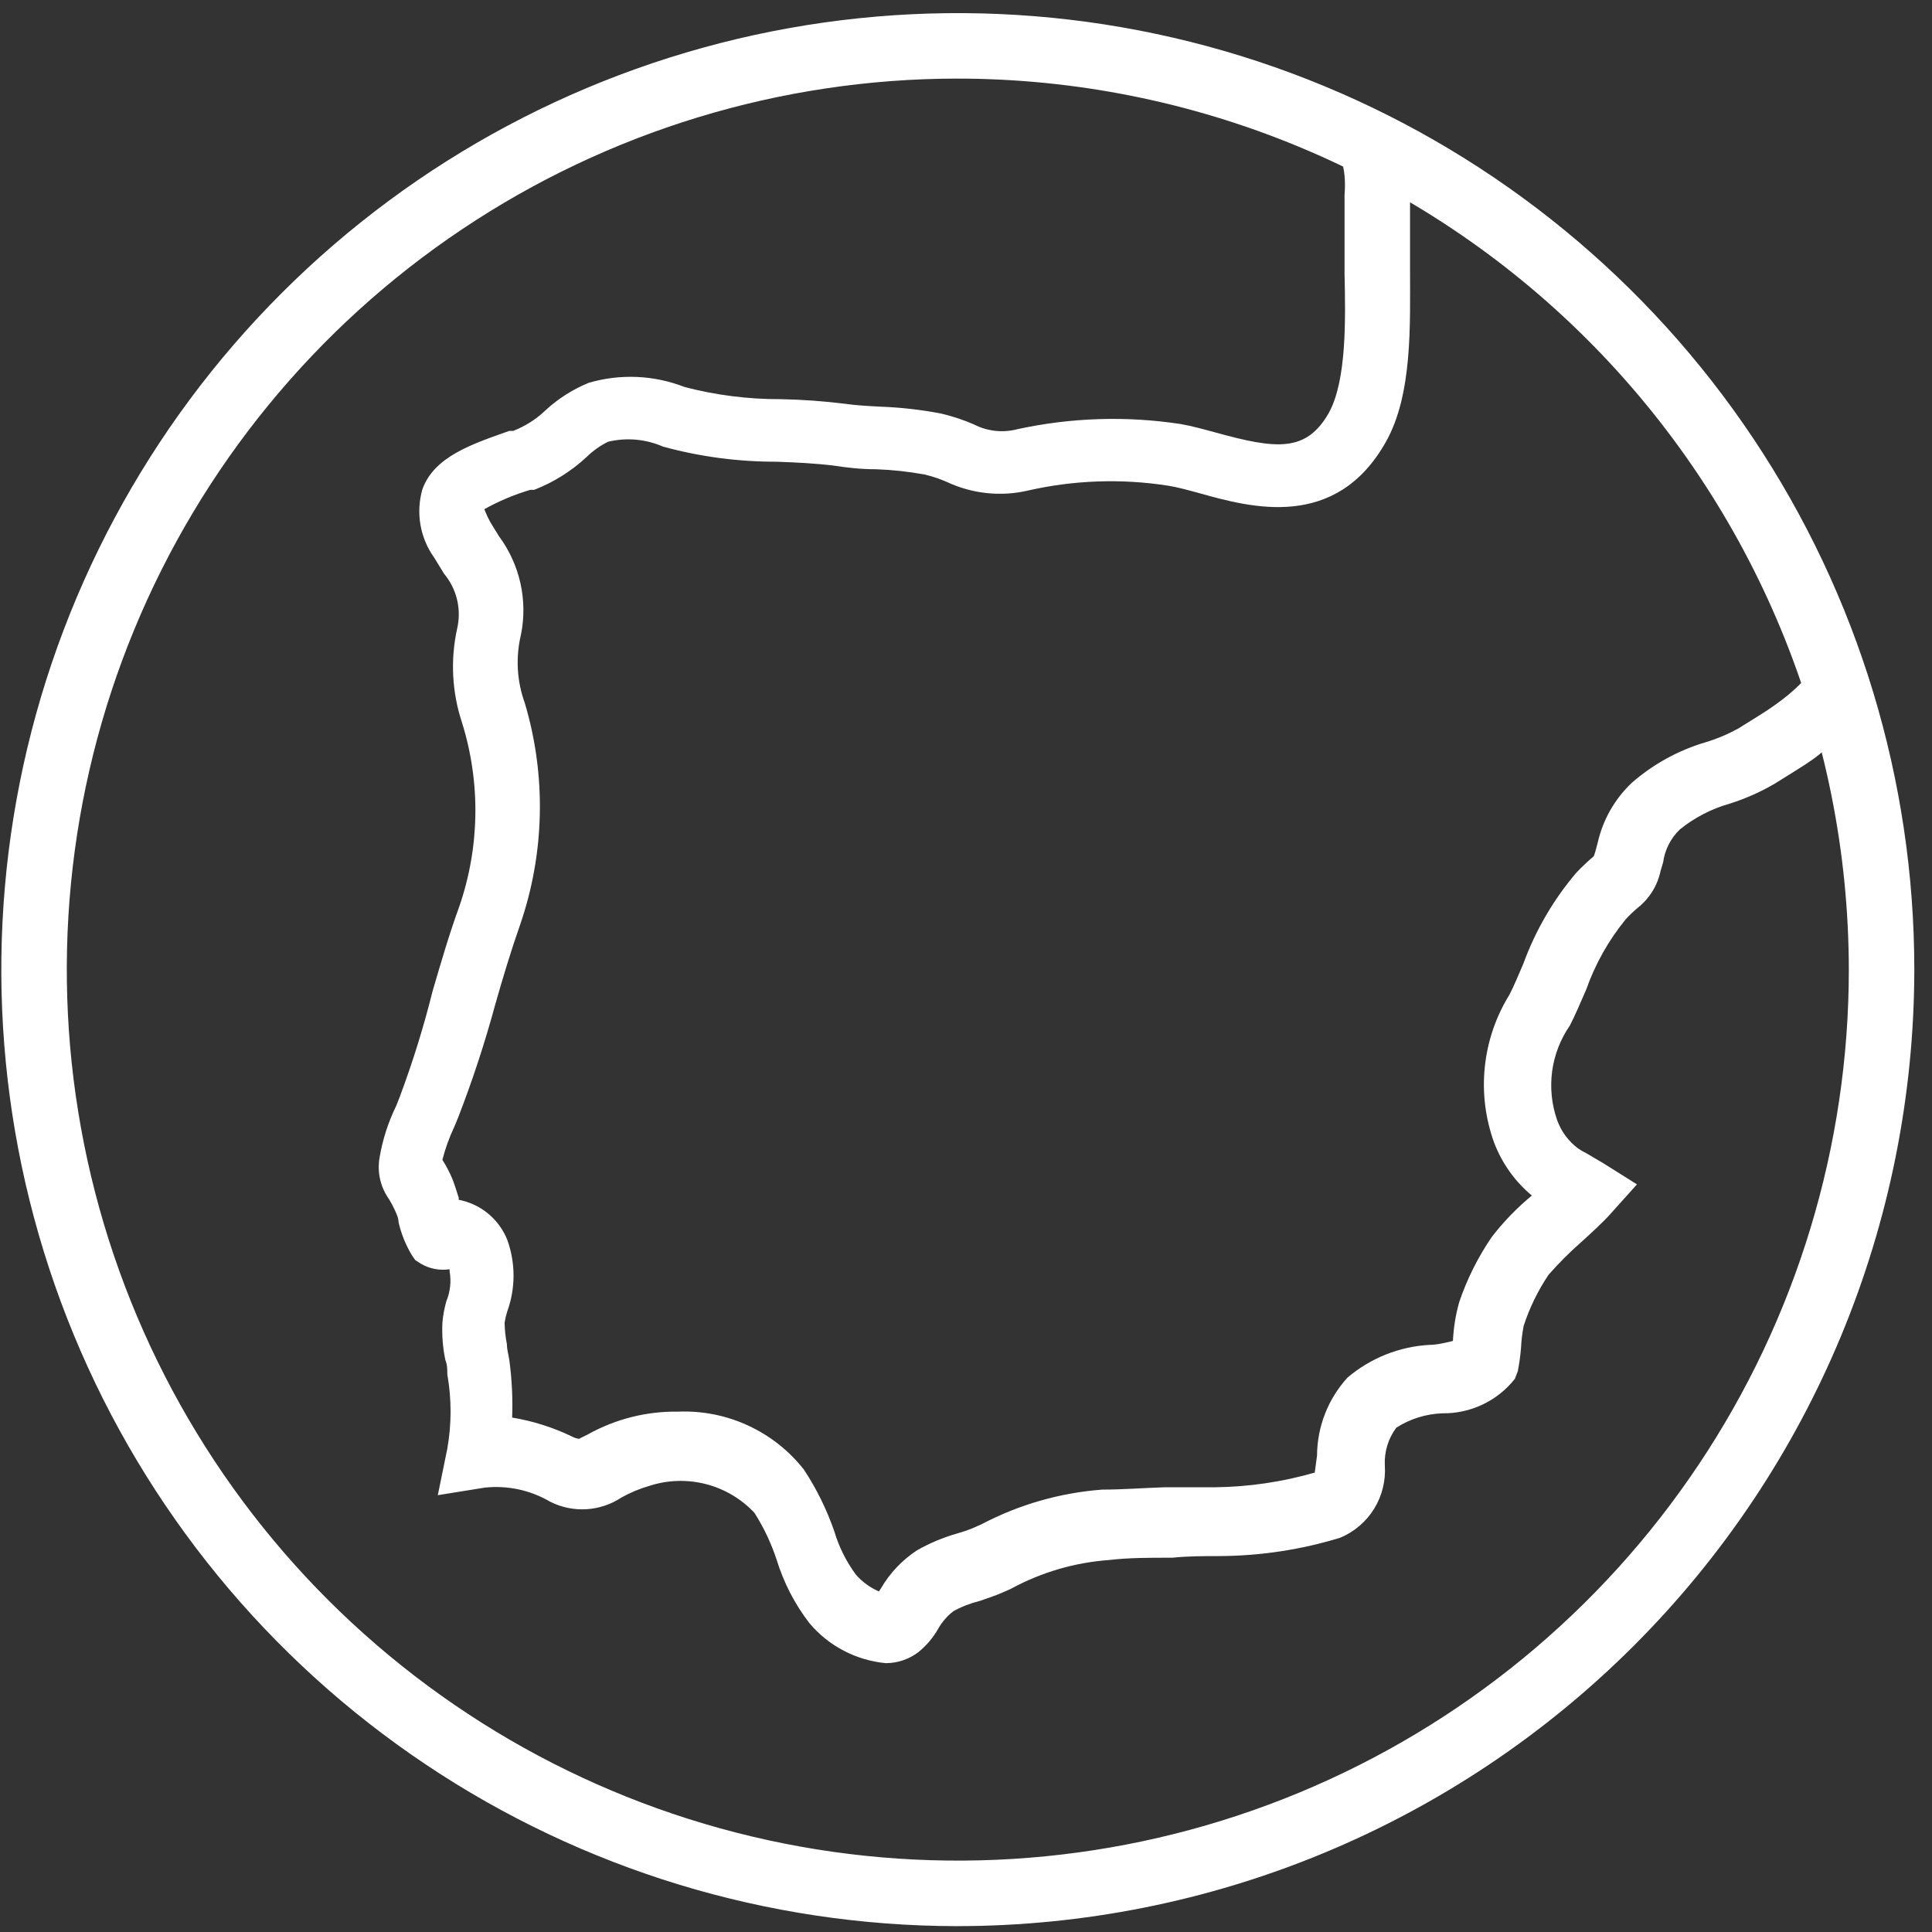 <svg width="59" height="59" viewBox="0 0 59 59" fill="none" xmlns="http://www.w3.org/2000/svg">
<rect x="0" y="0" width="59" height="59" fill="#333333" stroke="none"/>
<path d="M56 20.5C55.59 22.69 56.62 22.43 54.81 23.55L54.2 23.93C53.768 24.184 53.308 24.388 52.83 24.54C52.272 24.696 51.751 24.965 51.3 25.33C51.022 25.596 50.842 25.948 50.79 26.33L50.71 26.6C50.618 27.037 50.378 27.429 50.03 27.709C49.895 27.82 49.768 27.941 49.65 28.07C49.125 28.711 48.715 29.438 48.44 30.22C48.26 30.63 48.11 30.99 47.94 31.32C47.653 31.735 47.468 32.212 47.4 32.713C47.333 33.213 47.384 33.723 47.55 34.2C47.673 34.547 47.895 34.849 48.19 35.07C48.266 35.124 48.346 35.17 48.43 35.209L48.99 35.54L49.99 36.169L49.19 37.06C49 37.28 48.6 37.65 48.29 37.93C47.935 38.241 47.601 38.575 47.29 38.93C46.966 39.412 46.71 39.937 46.53 40.49C46.488 40.708 46.461 40.928 46.45 41.149C46.431 41.395 46.398 41.638 46.35 41.879L46.26 42.109C45.997 42.442 45.66 42.71 45.277 42.892C44.894 43.074 44.474 43.166 44.05 43.16C43.549 43.178 43.062 43.329 42.64 43.6C42.394 43.931 42.27 44.337 42.29 44.749C42.322 45.214 42.209 45.676 41.965 46.073C41.721 46.469 41.359 46.779 40.93 46.959C39.744 47.323 38.511 47.511 37.27 47.52C36.78 47.52 36.27 47.52 35.8 47.57H35.69C35.08 47.57 34.47 47.57 33.87 47.64C32.819 47.716 31.796 48.016 30.87 48.52L30.6 48.64C30.39 48.73 30.15 48.81 29.92 48.89C29.641 48.958 29.372 49.062 29.12 49.2C28.929 49.346 28.769 49.53 28.65 49.74C28.496 50.012 28.293 50.253 28.05 50.45C27.763 50.67 27.412 50.79 27.05 50.79C26.143 50.704 25.306 50.267 24.72 49.57C24.274 48.992 23.935 48.338 23.72 47.64C23.554 47.133 23.326 46.65 23.04 46.2C22.637 45.77 22.12 45.465 21.55 45.32C20.979 45.175 20.379 45.195 19.82 45.379C19.528 45.464 19.246 45.582 18.98 45.73C18.661 45.942 18.291 46.066 17.908 46.089C17.525 46.112 17.142 46.032 16.8 45.859C16.197 45.505 15.496 45.354 14.8 45.43L13.37 45.66L13.66 44.24C13.793 43.489 13.793 42.721 13.66 41.97C13.66 41.82 13.66 41.68 13.6 41.53C13.522 41.158 13.492 40.778 13.51 40.399C13.528 40.176 13.569 39.955 13.63 39.74C13.75 39.449 13.785 39.13 13.73 38.82C13.732 38.8 13.732 38.78 13.73 38.76C13.426 38.807 13.115 38.747 12.85 38.59L12.68 38.48L12.57 38.32C12.386 38.009 12.251 37.672 12.17 37.32C12.17 37.17 12.09 37.039 12.06 36.959C12.007 36.843 11.946 36.729 11.88 36.62C11.751 36.439 11.659 36.235 11.609 36.019C11.559 35.802 11.553 35.578 11.59 35.359C11.682 34.807 11.854 34.272 12.1 33.77L12.21 33.49C12.604 32.436 12.938 31.361 13.21 30.27C13.46 29.419 13.71 28.55 14.02 27.7C14.651 25.881 14.683 23.908 14.11 22.07C13.802 21.144 13.75 20.152 13.96 19.2C14.028 18.908 14.028 18.604 13.958 18.312C13.889 18.021 13.752 17.749 13.56 17.52L13.26 17.03C13.046 16.731 12.902 16.388 12.84 16.026C12.778 15.664 12.798 15.292 12.9 14.94C13.26 13.94 14.42 13.56 15.55 13.16H15.67C16.043 13.015 16.383 12.797 16.67 12.52C17.054 12.168 17.498 11.886 17.98 11.69C18.944 11.408 19.974 11.454 20.91 11.82C21.87 12.07 22.858 12.194 23.85 12.19C24.502 12.203 25.153 12.25 25.8 12.33C26.14 12.38 26.51 12.399 26.89 12.419C27.511 12.442 28.13 12.512 28.74 12.629C29.082 12.71 29.417 12.82 29.74 12.96C30.147 13.17 30.616 13.224 31.06 13.109C32.703 12.75 34.398 12.696 36.06 12.95C36.4 13.01 36.76 13.11 37.13 13.21C38.98 13.72 39.89 13.819 40.58 12.609C41.13 11.609 41.09 9.74 41.06 8.35V8.1C41.06 7.88 41.06 7.659 41.06 7.459C41.06 6.969 41.06 6.459 41.06 5.959C41.152 4.773 40.732 4.68 40.58 3.5L41.5 4L49.65 10.834L56 20.5ZM47.727 8.349L42.32 4.5L41.5 4C41.674 5.286 43.154 4.656 43.06 5.95C43.06 6.52 43.06 6.999 43.06 7.459C43.06 7.649 43.06 7.85 43.06 8.07V8.229C43.06 9.929 43.14 12.05 42.32 13.499C40.79 16.209 38.2 15.5 36.66 15.07C36.29 14.97 35.98 14.88 35.66 14.83C34.243 14.611 32.798 14.661 31.4 14.979C30.568 15.174 29.694 15.082 28.92 14.72C28.698 14.622 28.466 14.545 28.23 14.49C27.741 14.401 27.247 14.347 26.75 14.33C26.28 14.33 25.86 14.28 25.47 14.22C24.9 14.15 24.3 14.12 23.71 14.1C22.541 14.102 21.377 13.948 20.25 13.64C19.721 13.408 19.131 13.355 18.57 13.49C18.326 13.61 18.104 13.769 17.91 13.96C17.445 14.391 16.902 14.731 16.31 14.96H16.19C15.703 15.105 15.234 15.303 14.79 15.55C14.842 15.684 14.902 15.813 14.97 15.94L15.24 16.379C15.555 16.805 15.777 17.292 15.893 17.809C16.008 18.325 16.014 18.86 15.91 19.379C15.742 20.076 15.784 20.807 16.03 21.48C16.688 23.697 16.635 26.064 15.88 28.25C15.6 29.049 15.35 29.88 15.12 30.689C14.804 31.855 14.427 33.003 13.99 34.129L13.87 34.419C13.718 34.74 13.598 35.075 13.51 35.419C13.625 35.601 13.725 35.792 13.81 35.99C13.86 36.11 13.93 36.33 14.01 36.58C14.006 36.599 14.006 36.62 14.01 36.64C14.339 36.703 14.647 36.847 14.906 37.06C15.164 37.274 15.365 37.548 15.49 37.859C15.747 38.567 15.747 39.342 15.49 40.05C15.456 40.161 15.429 40.275 15.41 40.39C15.413 40.611 15.437 40.832 15.48 41.05C15.48 41.23 15.54 41.4 15.56 41.58C15.634 42.146 15.661 42.718 15.64 43.29C16.274 43.395 16.891 43.591 17.47 43.87C17.535 43.906 17.606 43.929 17.68 43.94L17.96 43.8C18.8 43.333 19.749 43.094 20.71 43.109C21.445 43.079 22.176 43.224 22.843 43.532C23.511 43.84 24.096 44.301 24.55 44.879C24.938 45.468 25.25 46.103 25.48 46.77C25.622 47.245 25.845 47.691 26.14 48.09C26.333 48.309 26.572 48.483 26.84 48.6L26.9 48.51C27.174 48.038 27.554 47.638 28.01 47.34C28.395 47.122 28.805 46.951 29.23 46.83C29.39 46.785 29.547 46.732 29.7 46.669L29.97 46.55C31.115 45.948 32.371 45.587 33.66 45.49C34.29 45.49 34.92 45.439 35.56 45.419H37.09C38.126 45.408 39.155 45.257 40.15 44.97C40.15 44.97 40.2 44.59 40.22 44.45C40.225 43.569 40.556 42.721 41.15 42.07C41.855 41.471 42.736 41.12 43.66 41.07C43.88 41.07 44.17 41 44.37 40.95C44.389 40.55 44.452 40.154 44.56 39.77C44.8 39.06 45.137 38.387 45.56 37.77C45.919 37.306 46.328 36.884 46.78 36.51C46.265 36.081 45.869 35.526 45.63 34.899C45.36 34.158 45.262 33.365 45.344 32.581C45.425 31.796 45.684 31.04 46.1 30.37C46.25 30.07 46.38 29.76 46.52 29.43C46.891 28.414 47.439 27.473 48.14 26.649C48.308 26.473 48.484 26.306 48.67 26.149C48.69 26.101 48.706 26.05 48.72 26L48.79 25.74C48.948 25.035 49.313 24.394 49.84 23.899C50.49 23.333 51.254 22.914 52.08 22.669C52.427 22.565 52.762 22.424 53.08 22.25L53.69 21.87C55.17 20.95 55.76 20.16 56 18.84C54.24 19.19 55.026 17.826 54.81 17.5L47.727 8.349Z" fill="white"/>
<path d="M29.21 58.821C23.434 58.813 17.791 57.093 12.993 53.878C8.194 50.664 4.457 46.099 2.252 40.761C0.047 35.423 -0.525 29.551 0.606 23.887C1.738 18.224 4.523 13.023 8.61 8.942C12.696 4.861 17.901 2.083 23.566 0.959C29.231 -0.165 35.102 0.416 40.437 2.628C45.773 4.84 50.332 8.584 53.54 13.386C56.748 18.189 58.46 23.835 58.46 29.61C58.452 37.362 55.367 44.793 49.882 50.27C44.397 55.748 36.962 58.823 29.21 58.821ZM29.21 2.4C23.83 2.408 18.573 4.011 14.104 7.006C9.634 10 6.153 14.253 4.1 19.225C2.046 24.198 1.513 29.668 2.568 34.943C3.622 40.219 6.217 45.064 10.024 48.865C13.831 52.666 18.679 55.254 23.956 56.3C29.233 57.347 34.702 56.806 39.672 54.745C44.642 52.685 48.889 49.197 51.877 44.723C54.865 40.25 56.46 34.99 56.46 29.61C56.452 22.389 53.577 15.467 48.467 10.364C43.358 5.262 36.431 2.397 29.21 2.4Z" fill="white"/>
</svg>
